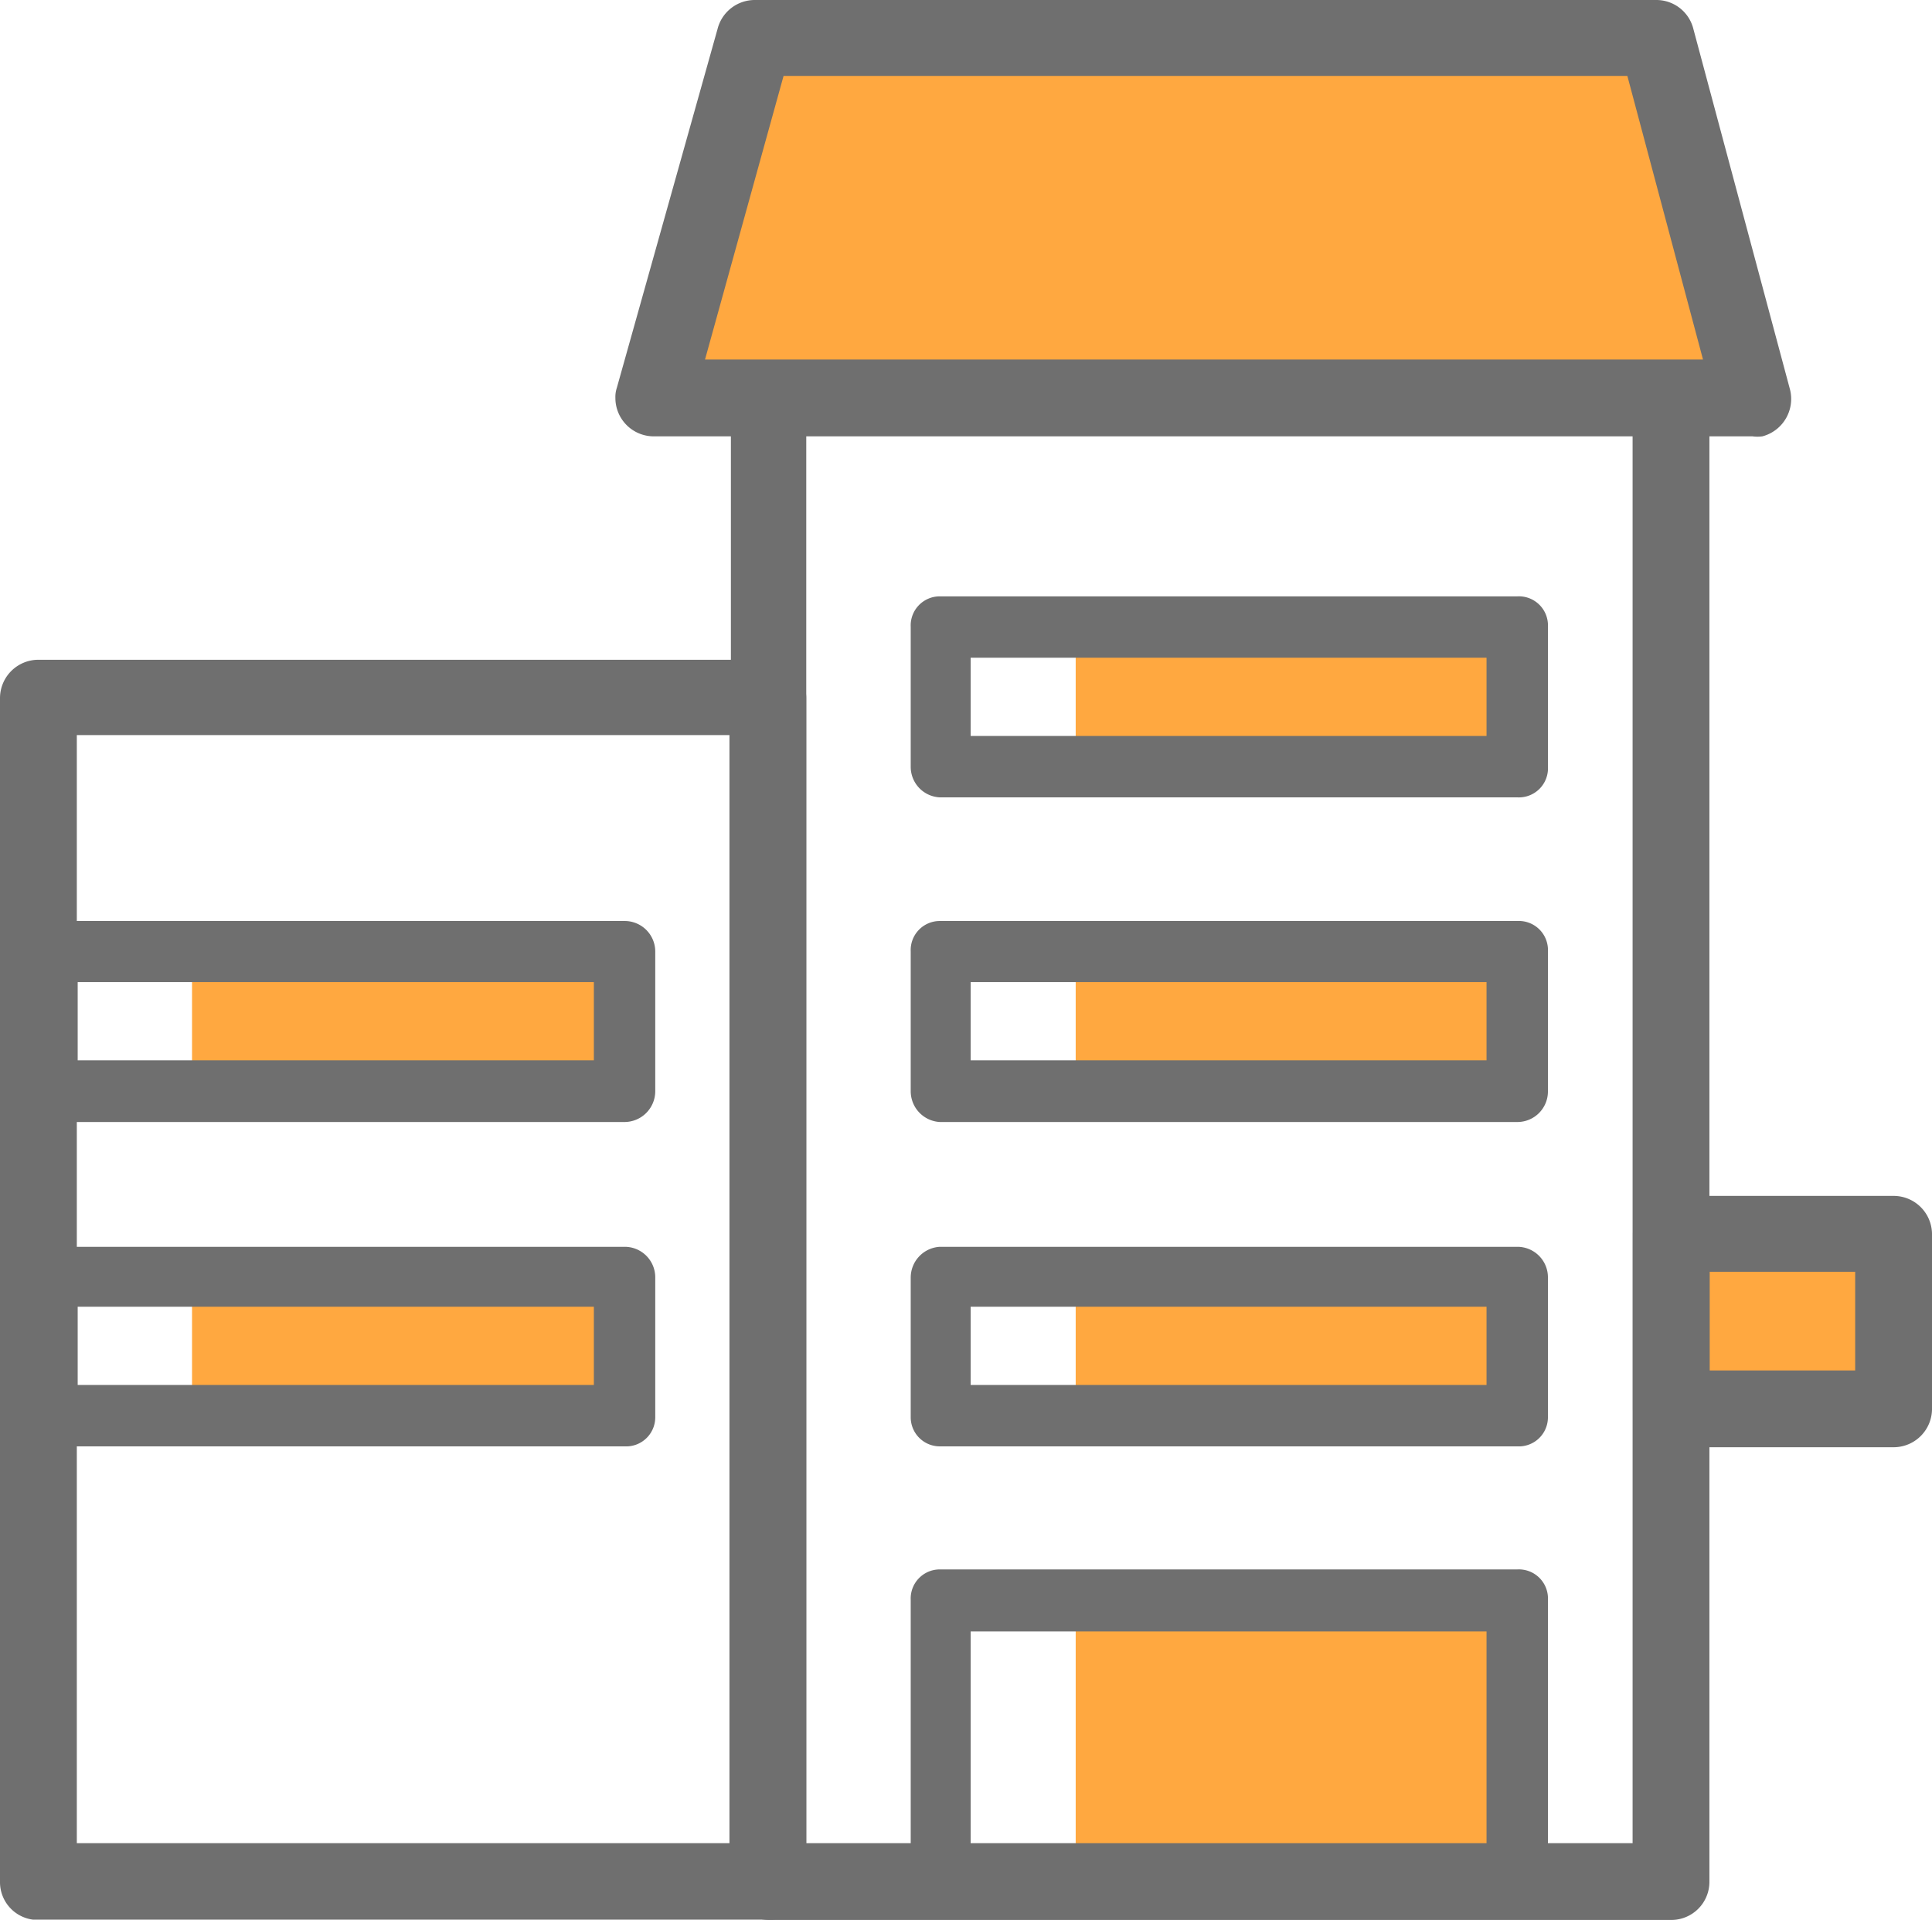 <svg id="Layer_1" data-name="Layer 1" xmlns="http://www.w3.org/2000/svg" viewBox="0 0 66.4 65.99"><defs><style>.cls-1{fill:#ffa840}.cls-2{fill:#6f6f6f}</style></defs><g id="Group_1570" data-name="Group 1570"><g id="Group_55" data-name="Group 55"><g id="Group_53" data-name="Group 53"><g id="Group_38" data-name="Group 38"><path id="Rectangle_109" data-name="Rectangle 109" class="cls-1" d="M36.97 55.02h15.18v9.65H36.97z"/></g><g id="Group_39" data-name="Group 39"><path id="Rectangle_110" data-name="Rectangle 110" class="cls-1" d="M36.97 44.02h15.18v4.41H36.97z"/></g><g id="Group_40" data-name="Group 40"><path id="Rectangle_111" data-name="Rectangle 111" class="cls-1" d="M36.97 33.13h15.18v4.41H36.97z"/></g><g id="Group_41" data-name="Group 41"><path id="Rectangle_112" data-name="Rectangle 112" class="cls-1" d="M6.6 44.02h15.18v4.41H6.6z"/></g><g id="Group_42" data-name="Group 42"><path id="Rectangle_113" data-name="Rectangle 113" class="cls-1" d="M6.6 33.13h15.18v4.41H6.6z"/></g><g id="Group_43" data-name="Group 43"><path id="Rectangle_114" data-name="Rectangle 114" class="cls-1" d="M36.97 21.75h15.18v4.41H36.97z"/></g><g id="Group_44" data-name="Group 44"><path id="Path_656" data-name="Path 656" class="cls-2" d="M57.44 66h-31a1.31 1.31 0 01-1.32-1.31V5.54a1.32 1.32 0 011.32-1.32h31a1.32 1.32 0 011.31 1.32v59.14A1.31 1.31 0 0157.44 66zm-29.73-2.64h28.4V6.86h-28.4z"/></g><g id="Group_45" data-name="Group 45"><path id="Path_657" data-name="Path 657" class="cls-2" d="M26.39 66H1.32A1.3 1.3 0 010 64.68V24a1.32 1.32 0 011.32-1.32h25.07A1.32 1.32 0 0127.71 24v40.68A1.31 1.31 0 0126.4 66zM2.64 63.36h22.43V25.27H2.64z"/></g><g id="Group_46" data-name="Group 46"><path id="Path_658" data-name="Path 658" class="cls-1" d="M25.93 1.32h31l3.31 12.39H22.47z"/><path id="Path_659" data-name="Path 659" class="cls-2" d="M60.23 15H22.47a1.32 1.32 0 01-1.32-1.32 1 1 0 01.05-.35L24.66 1a1.32 1.32 0 011.27-1h31a1.31 1.31 0 011.27 1l3.32 12.39a1.33 1.33 0 01-.95 1.61 1.27 1.27 0 01-.34 0zm-36-2.64h34.3l-2.6-9.75h-29z"/></g><g id="Group_47" data-name="Group 47"><path id="Path_660" data-name="Path 660" class="cls-2" d="M52.15 65.73H32.3a1 1 0 01-1-1V55a1 1 0 011-1.05h19.85A1 1 0 0153.2 55v9.66a1 1 0 01-1.05 1zm-18.79-2.11h17.73v-7.54H33.36z"/></g><g id="Group_48" data-name="Group 48"><path id="Path_661" data-name="Path 661" class="cls-2" d="M52.15 27.41H32.3a1.05 1.05 0 01-1-1.06v-4.8a1 1 0 011-1.05h19.85a1 1 0 011.05 1.05v4.8a1 1 0 01-1.05 1.06zM33.36 25.3h17.73v-2.69H33.36z"/></g><g id="Group_49" data-name="Group 49"><path id="Path_662" data-name="Path 662" class="cls-2" d="M52.15 38.57H32.3a1.06 1.06 0 01-1-1.06v-4.8a1 1 0 011-1.05h19.85a1 1 0 011.05 1.05v4.8a1.05 1.05 0 01-1.05 1.06zm-18.79-2.12h17.73v-2.69H33.36z"/></g><g id="Group_50" data-name="Group 50"><path id="Path_663" data-name="Path 663" class="cls-2" d="M21.47 38.57H1.62a1.07 1.07 0 01-1.06-1.06v-4.8a1.06 1.06 0 011.06-1.05h19.84a1.05 1.05 0 011.06 1.05v4.8a1.06 1.06 0 01-1.05 1.06zm-18.8-2.12h17.74v-2.69H2.67z"/></g><g id="Group_51" data-name="Group 51"><path id="Path_664" data-name="Path 664" class="cls-2" d="M52.15 49.72H32.3a1 1 0 01-1-1v-4.8a1.06 1.06 0 011-1.06h19.85a1.05 1.05 0 011.05 1.06v4.8a1 1 0 01-1.05 1zm-18.79-2.11h17.73v-2.69H33.36z"/></g><g id="Group_52" data-name="Group 52"><path id="Path_665" data-name="Path 665" class="cls-2" d="M21.47 49.72H1.62a1.06 1.06 0 01-1.06-1v-4.8a1.07 1.07 0 011.06-1.06h19.84a1.05 1.05 0 011.06 1.06v4.8a1 1 0 01-1.05 1zm-18.8-2.11h17.74v-2.69H2.67z"/></g></g><g id="Group_54" data-name="Group 54"><path id="Rectangle_115" data-name="Rectangle 115" class="cls-1" d="M57.44 42.4h7.64v6.03h-7.64z"/><path id="Path_666" data-name="Path 666" class="cls-2" d="M65.08 49.75h-7.64a1.32 1.32 0 01-1.32-1.32v-6a1.32 1.32 0 011.32-1.32h7.64a1.32 1.32 0 011.32 1.29v6a1.32 1.32 0 01-1.32 1.35zm-6.32-2.64h5v-3.39h-5z"/></g></g></g></svg>